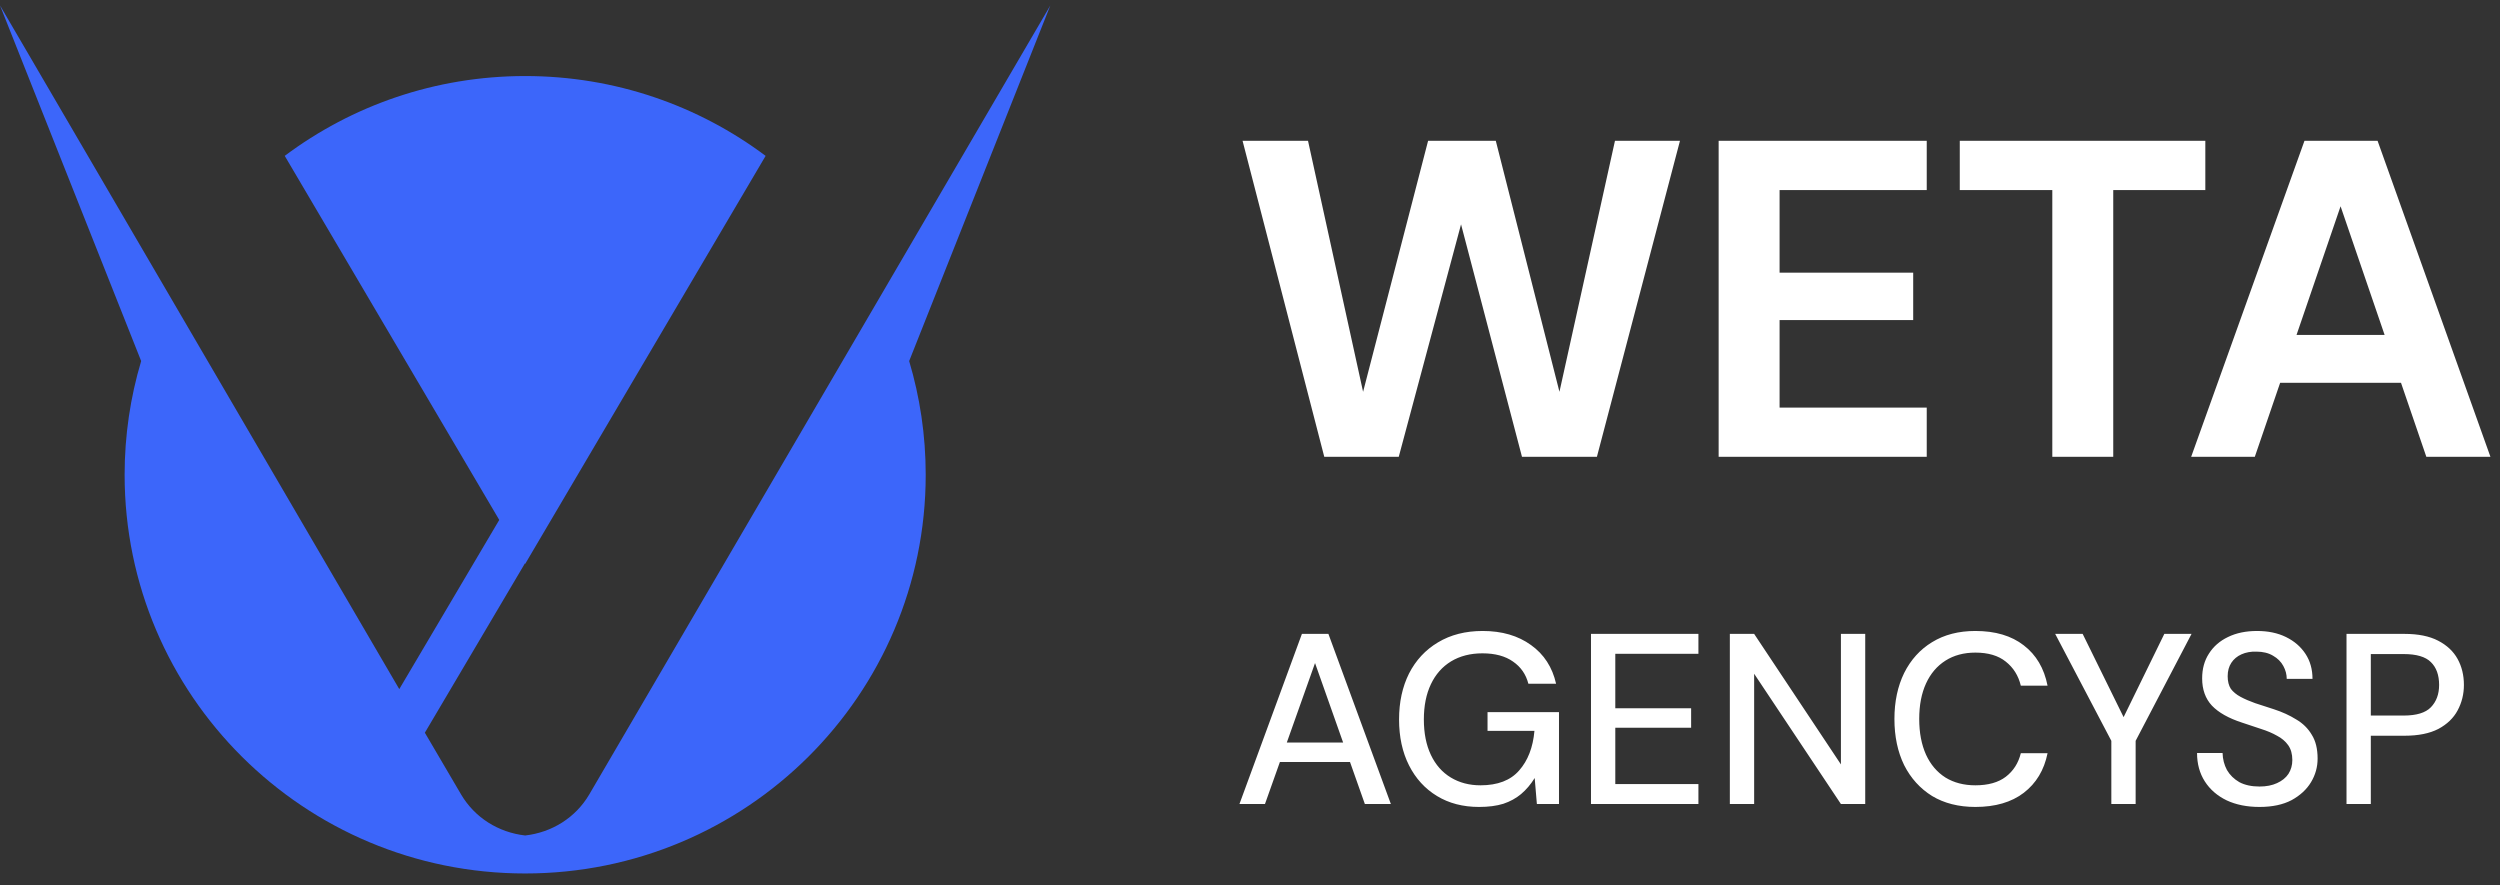<svg width="144" height="51" viewBox="0 0 144 51" fill="none" xmlns="http://www.w3.org/2000/svg">
<rect x="0" y="0" width="144" height="51" fill="#333333" stroke="none"/>
<path d="M76.278 26.312L71.572 8.112H75.342L78.514 22.568L82.258 8.112H86.158L89.824 22.568L93.022 8.112H96.766L91.982 26.312H87.666L84.156 12.922L80.568 26.312H76.278ZM98.994 26.312V8.112H110.98V10.946H102.504V15.704H110.2V18.434H102.504V23.478H110.98V26.312H98.994ZM118.213 26.312V10.946H112.883V8.112H127.027V10.946H121.723V26.312H118.213ZM126.211 26.312L132.737 8.112H136.949L143.449 26.312H139.757L134.817 11.882L129.877 26.312H126.211ZM129.123 22.048L130.059 19.292H139.315L140.251 22.048H129.123ZM71.392 46.312L74.99 36.512H76.516L80.114 46.312H78.616L75.746 38.192L72.862 46.312H71.392ZM73.016 43.89L73.408 42.77H78.014L78.406 43.89H73.016ZM85.192 46.48C84.268 46.48 83.46 46.27 82.77 45.85C82.079 45.43 81.542 44.842 81.16 44.086C80.777 43.33 80.586 42.448 80.586 41.44C80.586 40.441 80.777 39.559 81.16 38.794C81.552 38.028 82.107 37.431 82.826 37.002C83.554 36.563 84.412 36.344 85.402 36.344C86.512 36.344 87.441 36.614 88.188 37.156C88.934 37.688 89.415 38.43 89.63 39.382H88.034C87.894 38.84 87.6 38.416 87.152 38.108C86.704 37.79 86.116 37.632 85.388 37.632C84.697 37.632 84.095 37.786 83.582 38.094C83.078 38.402 82.69 38.84 82.42 39.41C82.149 39.979 82.014 40.656 82.014 41.44C82.014 42.233 82.149 42.914 82.42 43.484C82.69 44.053 83.073 44.487 83.568 44.786C84.062 45.084 84.632 45.234 85.276 45.234C86.265 45.234 87.007 44.949 87.502 44.38C88.006 43.81 88.3 43.05 88.384 42.098H85.682V41.02H89.798V46.312H88.524L88.398 44.814C88.174 45.178 87.912 45.486 87.614 45.738C87.324 45.98 86.984 46.167 86.592 46.298C86.2 46.419 85.733 46.48 85.192 46.48ZM91.641 46.312V36.512H97.829V37.66H93.041V40.796H97.409V41.916H93.041V45.164H97.829V46.312H91.641ZM99.639 46.312V36.512H101.039L106.037 44.03V36.512H107.437V46.312H106.037L101.039 38.808V46.312H99.639ZM113.781 46.48C112.82 46.48 111.989 46.27 111.289 45.85C110.598 45.42 110.062 44.828 109.679 44.072C109.306 43.306 109.119 42.42 109.119 41.412C109.119 40.413 109.306 39.531 109.679 38.766C110.062 38 110.598 37.408 111.289 36.988C111.989 36.558 112.82 36.344 113.781 36.344C114.929 36.344 115.858 36.619 116.567 37.17C117.286 37.72 117.743 38.495 117.939 39.494H116.399C116.259 38.915 115.97 38.453 115.531 38.108C115.102 37.762 114.518 37.59 113.781 37.59C113.118 37.59 112.544 37.744 112.059 38.052C111.574 38.36 111.2 38.798 110.939 39.368C110.678 39.937 110.547 40.618 110.547 41.412C110.547 42.205 110.678 42.891 110.939 43.47C111.2 44.039 111.574 44.478 112.059 44.786C112.544 45.084 113.118 45.234 113.781 45.234C114.518 45.234 115.102 45.07 115.531 44.744C115.97 44.408 116.259 43.955 116.399 43.386H117.939C117.743 44.356 117.286 45.117 116.567 45.668C115.858 46.209 114.929 46.48 113.781 46.48ZM121.613 46.312V42.672L118.379 36.512H119.961L122.495 41.664H122.145L124.665 36.512H126.233L123.013 42.672V46.312H121.613ZM130.148 46.48C129.429 46.48 128.799 46.354 128.258 46.102C127.717 45.84 127.297 45.476 126.998 45.01C126.699 44.543 126.55 43.997 126.55 43.372H128.02C128.029 43.726 128.113 44.053 128.272 44.352C128.44 44.641 128.678 44.874 128.986 45.052C129.303 45.22 129.691 45.304 130.148 45.304C130.54 45.304 130.876 45.238 131.156 45.108C131.445 44.977 131.665 44.8 131.814 44.576C131.963 44.342 132.038 44.076 132.038 43.778C132.038 43.432 131.959 43.148 131.8 42.924C131.641 42.7 131.427 42.518 131.156 42.378C130.895 42.228 130.587 42.098 130.232 41.986C129.887 41.874 129.523 41.752 129.14 41.622C128.365 41.37 127.787 41.043 127.404 40.642C127.031 40.24 126.844 39.718 126.844 39.074C126.844 38.523 126.975 38.047 127.236 37.646C127.497 37.235 127.861 36.918 128.328 36.694C128.804 36.46 129.364 36.344 130.008 36.344C130.643 36.344 131.198 36.46 131.674 36.694C132.15 36.927 132.523 37.249 132.794 37.66C133.065 38.07 133.2 38.551 133.2 39.102H131.716C131.716 38.85 131.651 38.602 131.52 38.36C131.389 38.117 131.193 37.921 130.932 37.772C130.671 37.613 130.349 37.534 129.966 37.534C129.649 37.524 129.364 37.576 129.112 37.688C128.86 37.8 128.664 37.963 128.524 38.178C128.384 38.392 128.314 38.649 128.314 38.948C128.314 39.246 128.375 39.489 128.496 39.676C128.627 39.853 128.813 40.007 129.056 40.138C129.299 40.268 129.579 40.39 129.896 40.502C130.223 40.604 130.582 40.721 130.974 40.852C131.459 41.01 131.889 41.206 132.262 41.44C132.645 41.664 132.943 41.958 133.158 42.322C133.382 42.676 133.494 43.134 133.494 43.694C133.494 44.179 133.368 44.632 133.116 45.052C132.864 45.472 132.491 45.817 131.996 46.088C131.501 46.349 130.885 46.48 130.148 46.48ZM135.159 46.312V36.512H138.505C139.289 36.512 139.933 36.642 140.437 36.904C140.941 37.165 141.314 37.515 141.557 37.954C141.799 38.392 141.921 38.892 141.921 39.452C141.921 39.984 141.799 40.474 141.557 40.922C141.323 41.36 140.955 41.715 140.451 41.986C139.947 42.247 139.298 42.378 138.505 42.378H136.559V46.312H135.159ZM136.559 41.216H138.449C139.186 41.216 139.709 41.057 140.017 40.74C140.334 40.413 140.493 39.984 140.493 39.452C140.493 38.882 140.334 38.444 140.017 38.136C139.709 37.828 139.186 37.674 138.449 37.674H136.559V41.216Z" fill="white"/>
<path d="M60.5 0.312C51.646 15.463 42.791 30.614 33.938 45.765C33.15 47.103 31.787 47.948 30.25 48.124C28.713 47.948 27.351 47.102 26.562 45.765L24.472 42.204L30.234 32.454L30.25 32.481L44.086 9.002C44.091 8.994 44.096 8.987 44.1 8.978C40.243 6.092 35.447 4.38 30.25 4.38C25.053 4.38 20.257 6.091 16.4 8.978C16.404 8.985 16.409 8.993 16.414 9.001L28.757 29.948L22.998 39.693C15.333 26.566 7.666 13.439 0 0.312L8.131 20.797C7.511 22.873 7.178 25.07 7.178 27.346C7.178 40.03 17.507 50.312 30.249 50.312C42.992 50.312 53.321 40.03 53.321 27.346C53.321 25.071 52.987 22.873 52.368 20.797L60.5 0.312Z" fill="#3C66FA"/>
</svg>

